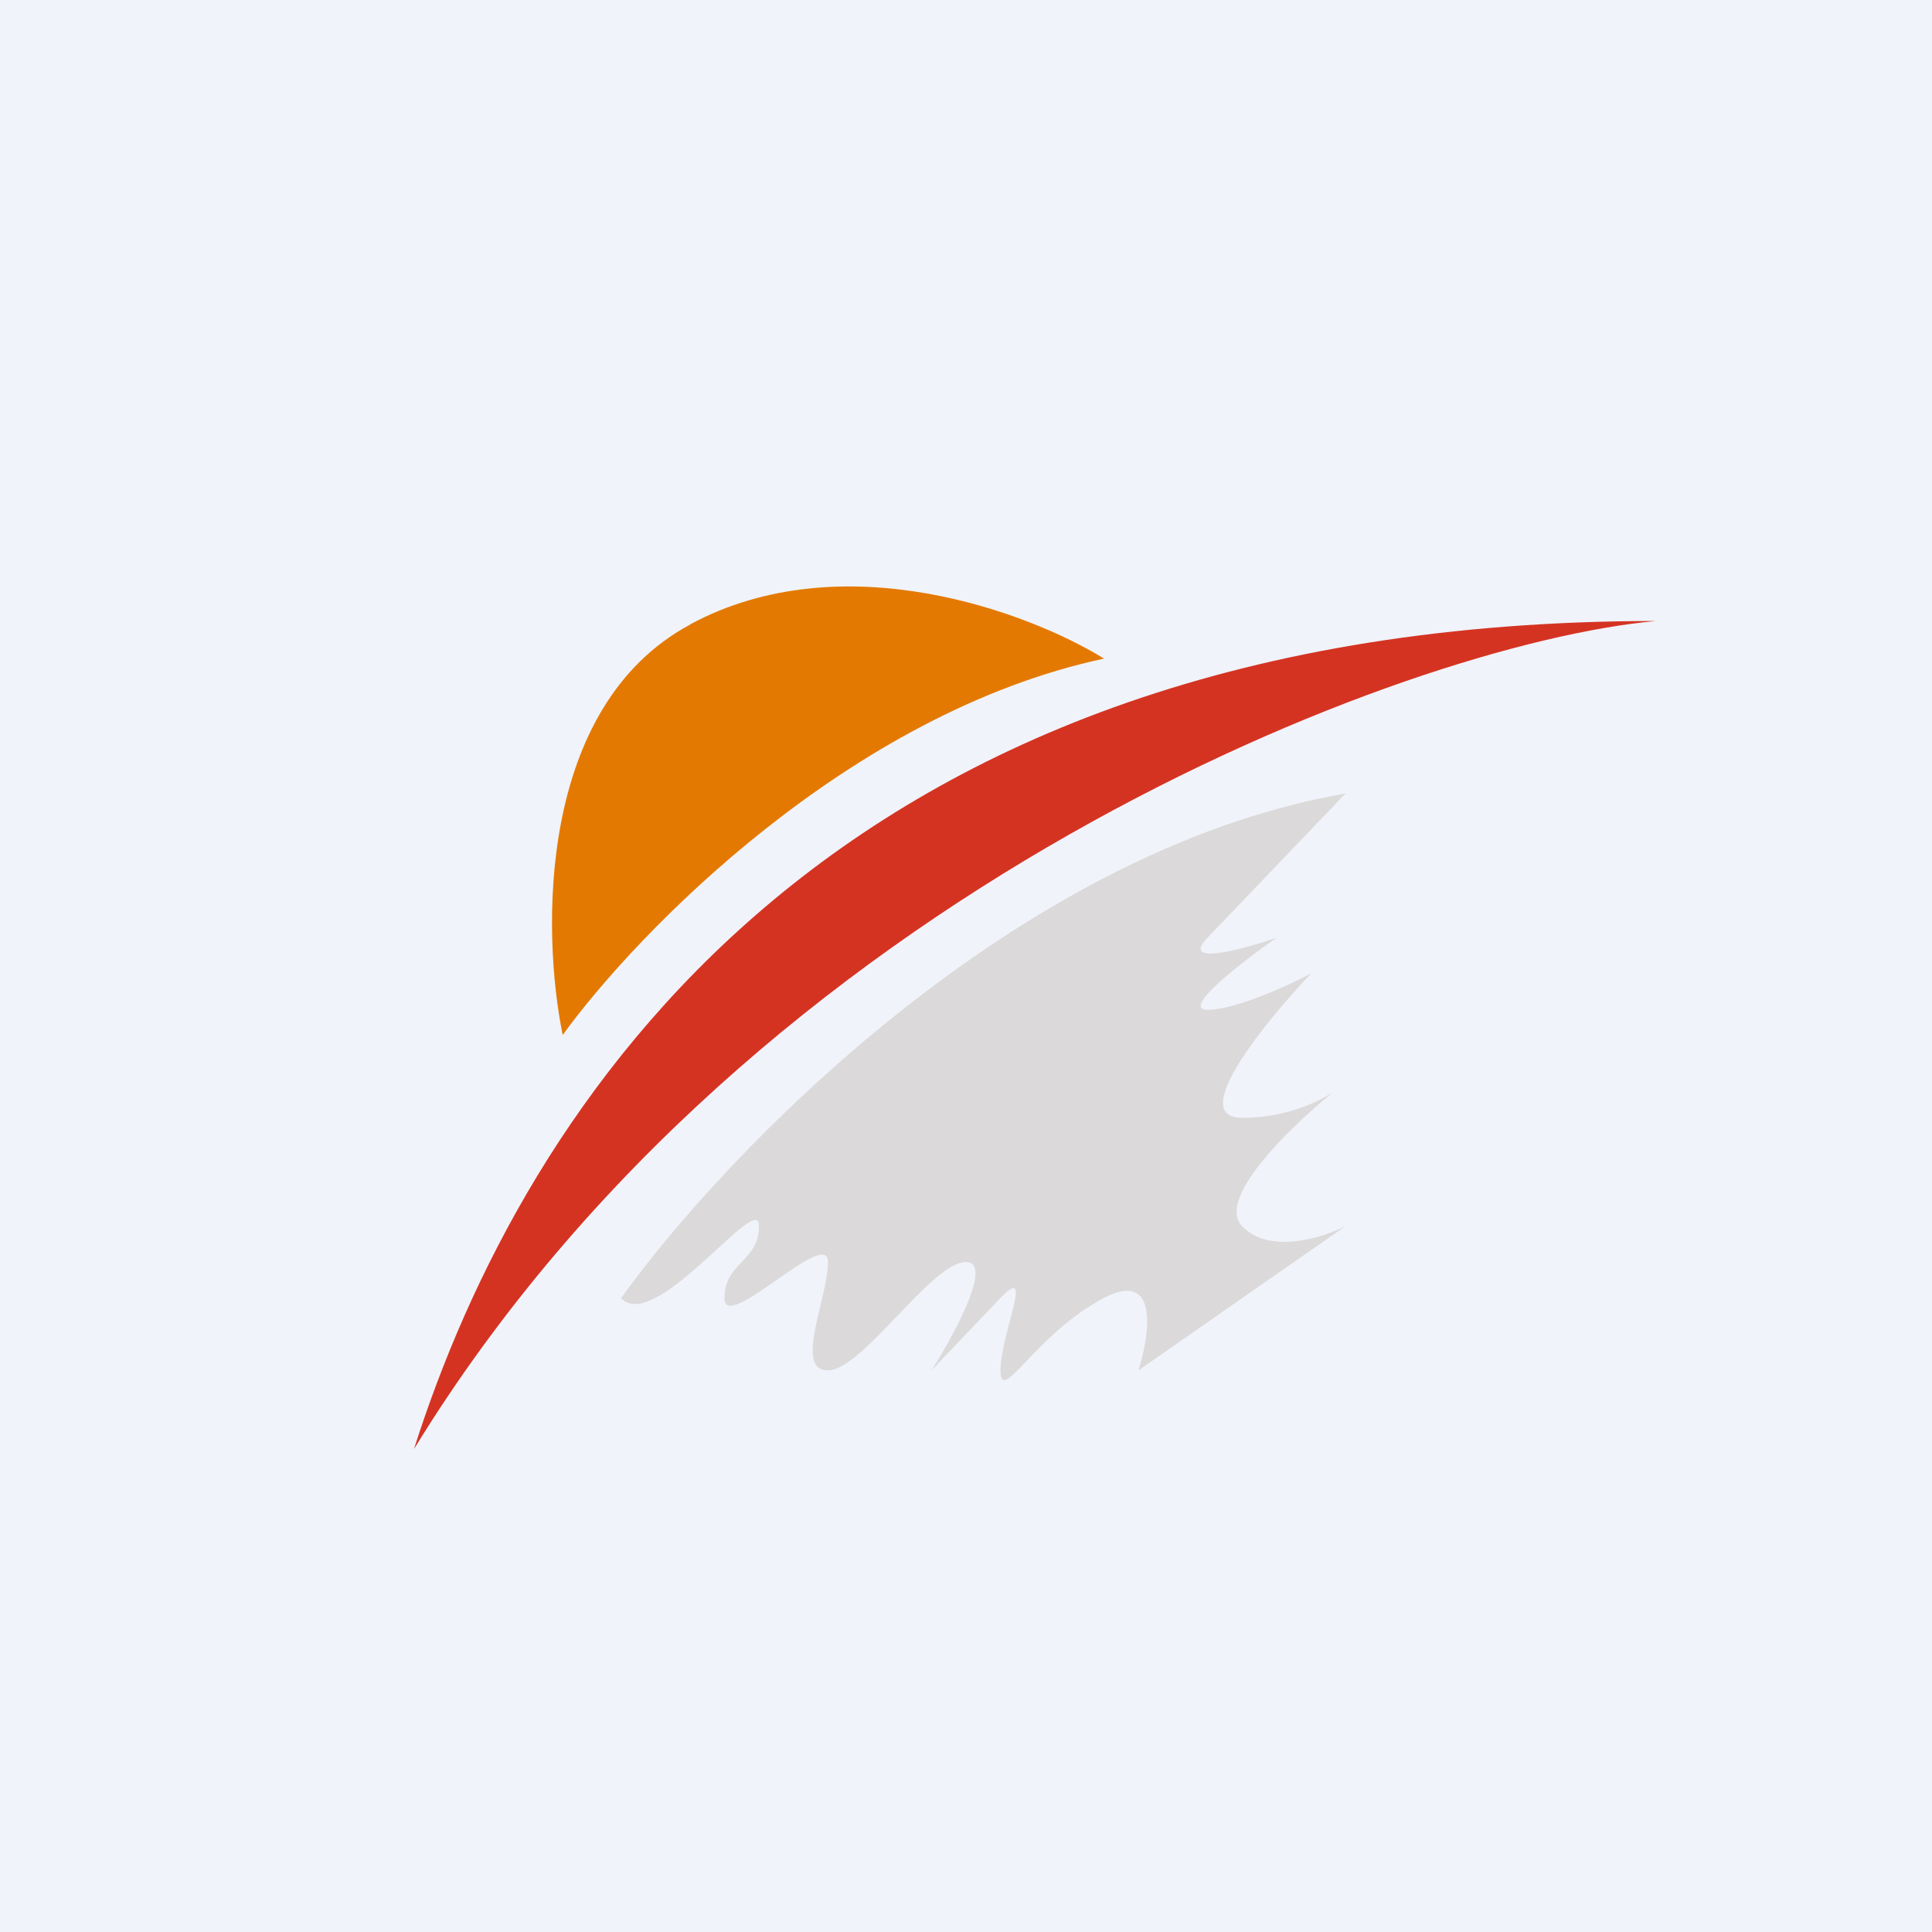 <svg width="56" height="56" viewBox="0 0 56 56" xmlns="http://www.w3.org/2000/svg"><path fill="#F0F3FA" d="M0 0h56v56H0z"/><path d="M18 37.63C21 33.45 29.4 24.67 39 23l-4 4.18c-.8.83 1 .35 2 0-1 .7-2.8 2.09-2 2.09.8 0 2.33-.7 3-1.05-1.33 1.4-3.6 4.18-2 4.18 1.2 0 2.1-.4 2.62-.73-1.37 1.13-3.35 3.1-2.62 3.87.8.83 2.33.34 3 0l-6 4.18c.33-1.05.6-2.93-1-2.1-2 1.05-3 3.14-3 2.1 0-1.05 1-3.14 0-2.1l-2 2.1c.67-1.05 1.8-3.14 1-3.14-1 0-3 3.14-4 3.14s0-2.1 0-3.14-3 2.1-3 1.05 1-1.05 1-2.1c0-1.04-3 3.14-4 2.1Z" fill="#DBD9D9"/><path d="M12 42c3.15-9.9 12-24 36-24-7.24.66-26.09 7.83-36 24Z" fill="#D53322"/><path d="M20 18.1c4.43-2.39 9.85-.34 12 .99-7.38 1.58-13.53 7.93-15.69 10.91-.61-2.98-.74-9.52 3.7-11.9Z" fill="#E47902"/></svg>